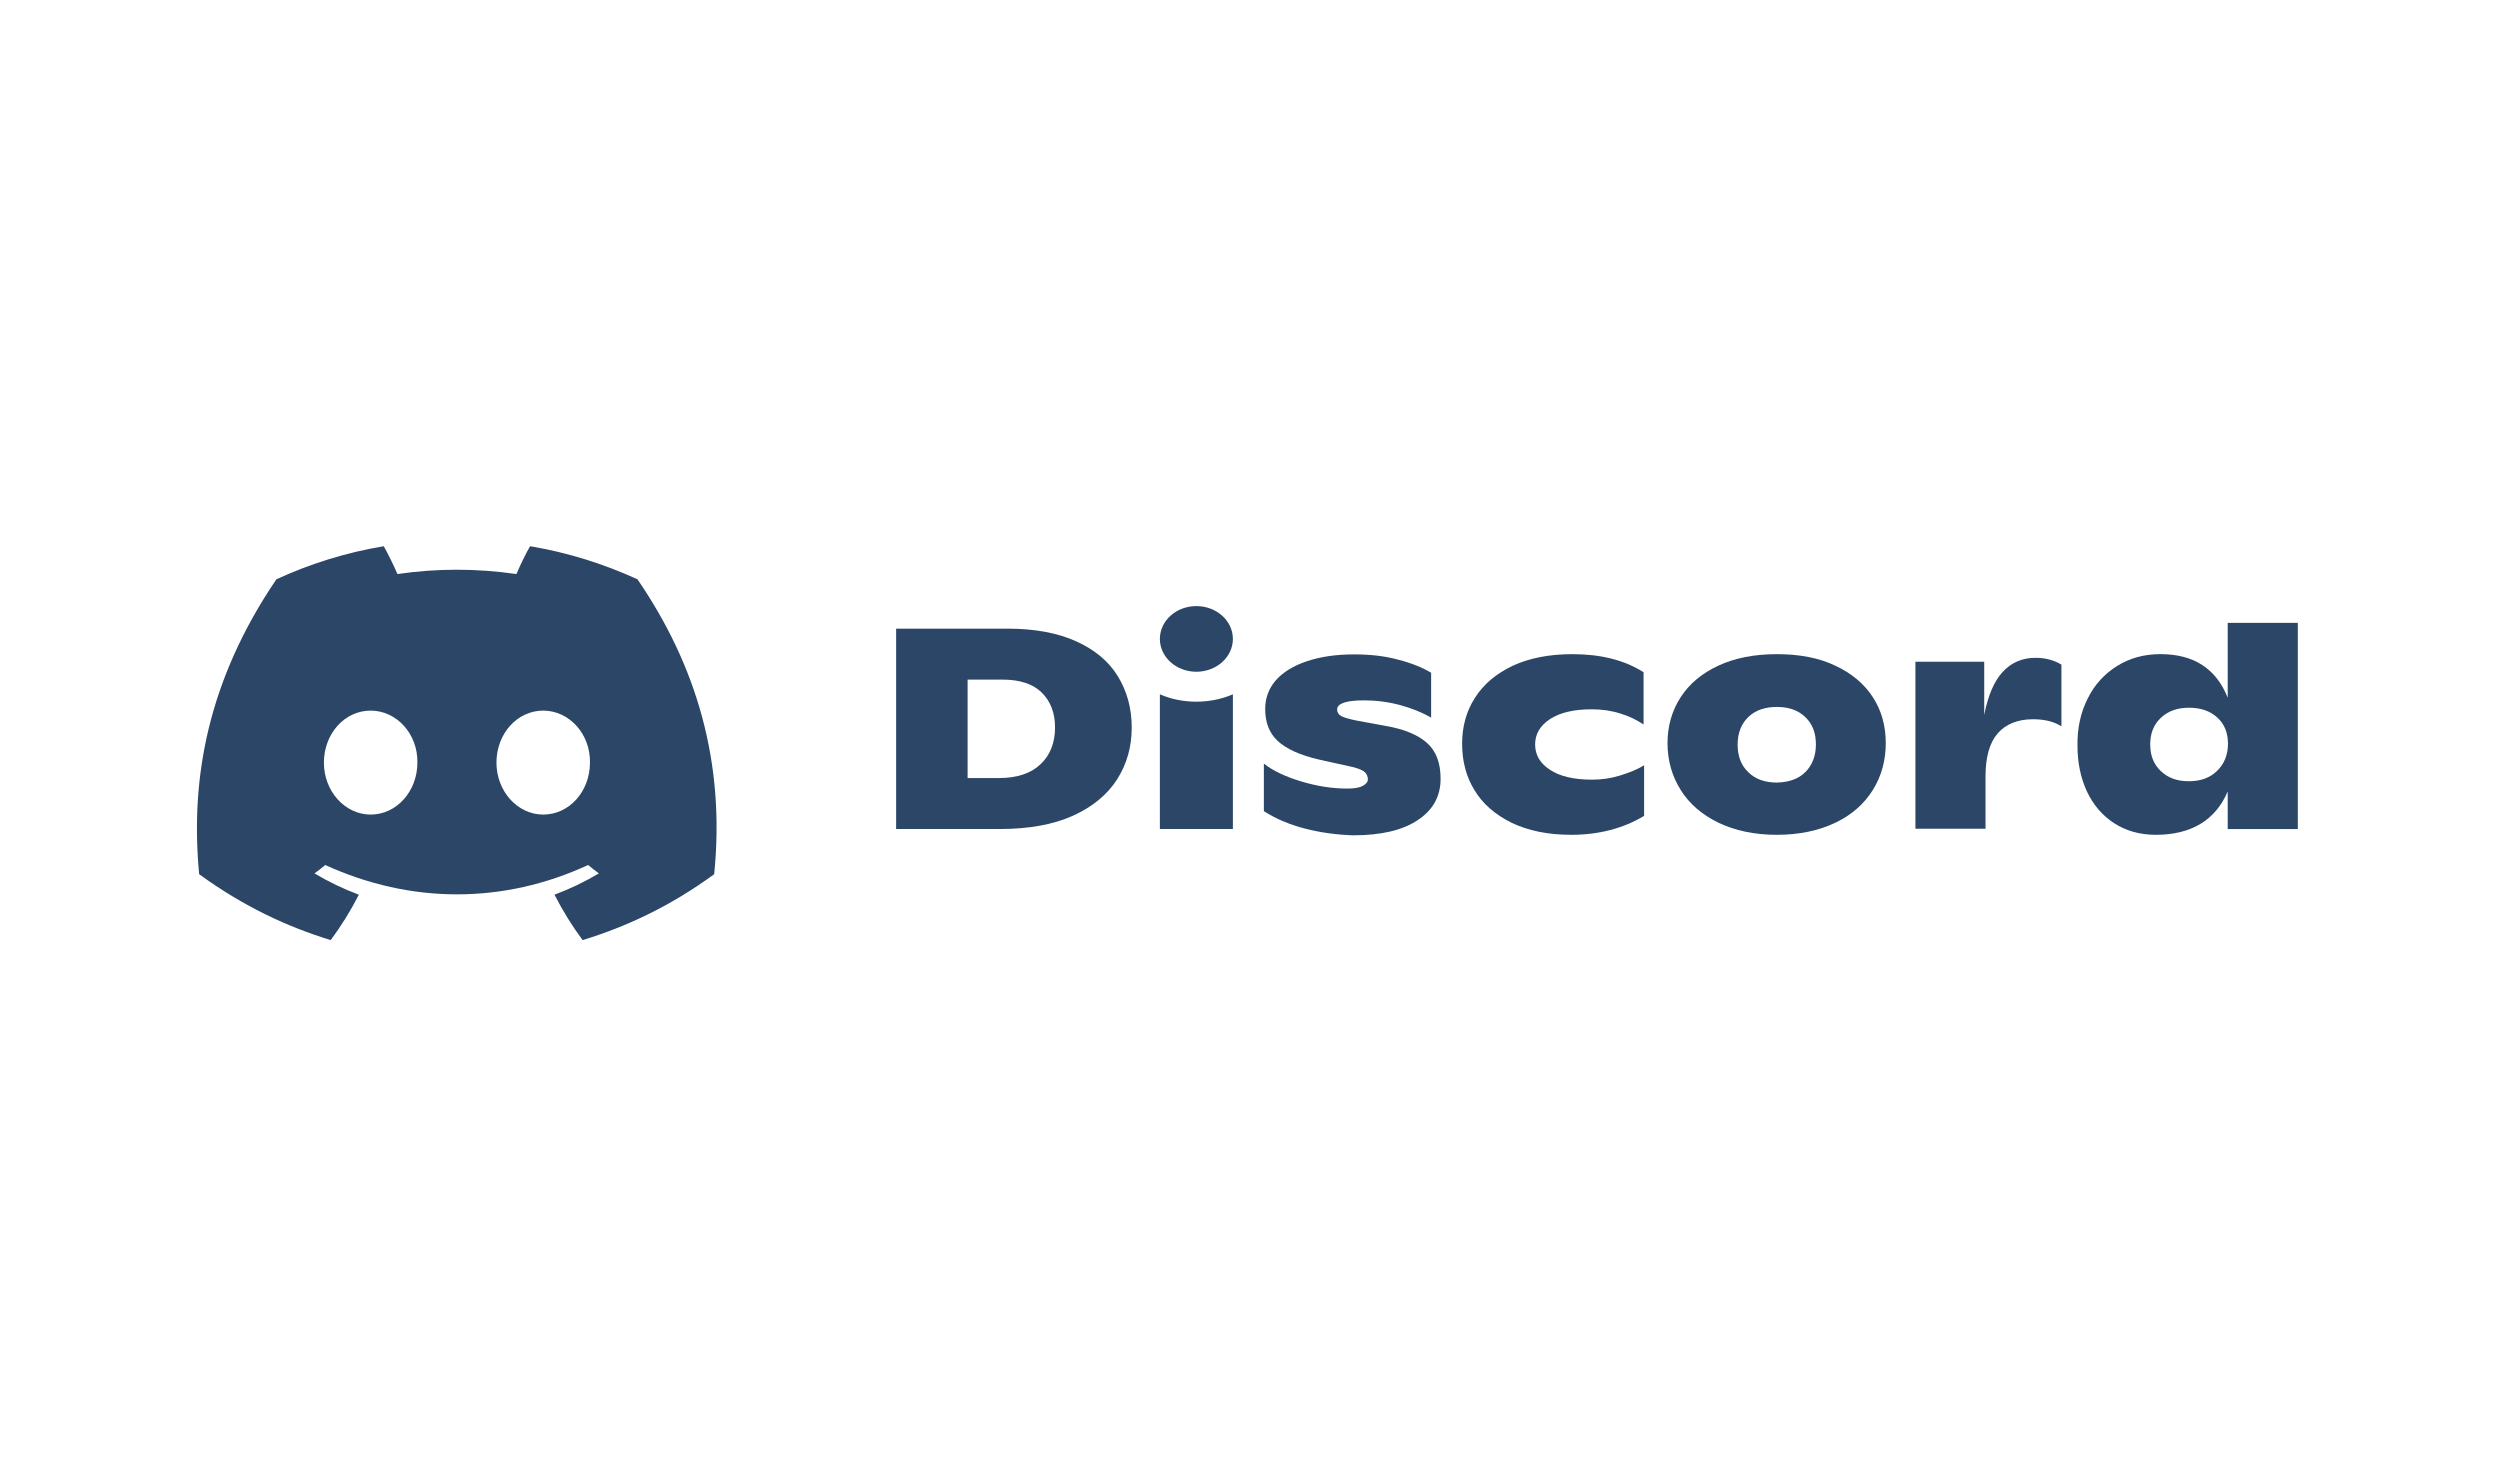 <svg width="119" height="70" viewBox="0 0 119 70" fill="none" xmlns="http://www.w3.org/2000/svg">
<path d="M30.344 27.575C28.732 26.837 27.019 26.3 25.232 26C25.007 26.387 24.757 26.913 24.582 27.325C22.681 27.05 20.793 27.05 18.918 27.325C18.743 26.913 18.481 26.387 18.268 26C16.468 26.3 14.756 26.837 13.155 27.575C9.917 32.35 9.042 37.012 9.48 41.612C11.63 43.174 13.705 44.124 15.743 44.749C16.243 44.074 16.693 43.349 17.081 42.587C16.343 42.312 15.643 41.974 14.969 41.574C15.143 41.449 15.319 41.312 15.481 41.174C19.556 43.037 23.969 43.037 27.994 41.174C28.169 41.312 28.332 41.449 28.507 41.574C27.832 41.974 27.132 42.312 26.394 42.587C26.782 43.349 27.232 44.074 27.732 44.749C29.769 44.124 31.857 43.174 33.995 41.612C34.532 36.287 33.144 31.662 30.344 27.575ZM17.643 38.774C16.418 38.774 15.418 37.662 15.418 36.3C15.418 34.937 16.393 33.825 17.643 33.825C18.881 33.825 19.893 34.937 19.868 36.3C19.868 37.662 18.881 38.774 17.643 38.774ZM25.857 38.774C24.632 38.774 23.631 37.662 23.631 36.3C23.631 34.937 24.607 33.825 25.857 33.825C27.094 33.825 28.107 34.937 28.082 36.3C28.082 37.662 27.107 38.774 25.857 38.774Z" fill="#2B4666"/>
<path d="M42.656 29.924H47.97C49.245 29.924 50.332 30.124 51.22 30.524C52.107 30.924 52.77 31.474 53.207 32.186C53.645 32.899 53.87 33.711 53.87 34.636C53.87 35.536 53.645 36.349 53.182 37.086C52.72 37.811 52.02 38.399 51.082 38.824C50.145 39.249 48.982 39.461 47.595 39.461H42.656V29.924ZM47.532 37.036C48.395 37.036 49.057 36.824 49.52 36.386C49.982 35.961 50.22 35.361 50.22 34.624C50.22 33.936 50.007 33.386 49.595 32.974C49.182 32.561 48.557 32.349 47.72 32.349H46.058V37.036H47.532Z" fill="#2B4666"/>
<path d="M62.148 39.449C61.41 39.261 60.748 38.986 60.16 38.611V36.349C60.61 36.699 61.197 36.974 61.947 37.199C62.697 37.424 63.422 37.536 64.122 37.536C64.447 37.536 64.697 37.499 64.86 37.411C65.022 37.324 65.11 37.224 65.11 37.099C65.11 36.961 65.06 36.849 64.972 36.761C64.885 36.674 64.71 36.599 64.447 36.524L62.81 36.161C61.873 35.949 61.21 35.636 60.81 35.261C60.41 34.886 60.223 34.374 60.223 33.749C60.223 33.224 60.398 32.762 60.735 32.374C61.085 31.987 61.572 31.687 62.21 31.474C62.847 31.262 63.585 31.149 64.447 31.149C65.21 31.149 65.91 31.224 66.547 31.399C67.185 31.562 67.71 31.774 68.122 32.024V34.161C67.697 33.911 67.197 33.712 66.647 33.562C66.085 33.411 65.51 33.337 64.922 33.337C64.072 33.337 63.647 33.486 63.647 33.774C63.647 33.911 63.71 34.011 63.847 34.087C63.985 34.161 64.222 34.224 64.572 34.299L65.935 34.549C66.822 34.699 67.485 34.974 67.922 35.361C68.36 35.749 68.572 36.311 68.572 37.074C68.572 37.899 68.21 38.561 67.485 39.036C66.76 39.524 65.735 39.761 64.41 39.761C63.635 39.736 62.885 39.636 62.148 39.449Z" fill="#2B4666"/>
<path d="M71.947 39.162C71.172 38.775 70.572 38.262 70.185 37.612C69.785 36.962 69.597 36.225 69.597 35.4C69.597 34.587 69.797 33.85 70.21 33.213C70.622 32.563 71.222 32.063 72.01 31.688C72.797 31.325 73.747 31.138 74.847 31.138C76.21 31.138 77.335 31.425 78.234 32V34.487C77.922 34.275 77.547 34.087 77.122 33.962C76.697 33.825 76.247 33.763 75.772 33.763C74.922 33.763 74.272 33.913 73.785 34.225C73.31 34.538 73.072 34.938 73.072 35.437C73.072 35.925 73.297 36.325 73.772 36.637C74.234 36.95 74.909 37.112 75.784 37.112C76.234 37.112 76.684 37.05 77.122 36.912C77.559 36.775 77.947 36.625 78.259 36.425V38.837C77.259 39.437 76.097 39.737 74.784 39.737C73.672 39.737 72.735 39.537 71.947 39.162Z" fill="#2B4666"/>
<path d="M81.799 39.162C81.011 38.775 80.411 38.262 79.999 37.6C79.586 36.937 79.374 36.2 79.374 35.375C79.374 34.562 79.586 33.825 79.999 33.188C80.411 32.55 81.011 32.05 81.786 31.688C82.561 31.325 83.498 31.138 84.575 31.138C85.65 31.138 86.587 31.313 87.362 31.688C88.137 32.05 88.737 32.55 89.149 33.188C89.562 33.825 89.762 34.55 89.762 35.375C89.762 36.187 89.562 36.937 89.149 37.6C88.737 38.262 88.149 38.787 87.362 39.162C86.575 39.537 85.65 39.737 84.575 39.737C83.511 39.737 82.586 39.537 81.799 39.162ZM85.937 36.75C86.262 36.425 86.437 35.975 86.437 35.437C86.437 34.888 86.275 34.462 85.937 34.138C85.6 33.812 85.15 33.65 84.587 33.65C84 33.65 83.548 33.812 83.211 34.138C82.886 34.462 82.711 34.888 82.711 35.437C82.711 35.987 82.873 36.425 83.211 36.75C83.548 37.087 84 37.25 84.587 37.25C85.15 37.237 85.612 37.075 85.937 36.75Z" fill="#2B4666"/>
<path d="M98.124 31.637V34.574C97.774 34.349 97.324 34.236 96.774 34.236C96.049 34.236 95.486 34.462 95.099 34.899C94.711 35.336 94.511 36.024 94.511 36.949V39.449H91.174V31.499H94.449V34.036C94.624 33.111 94.924 32.424 95.324 31.987C95.724 31.549 96.249 31.312 96.886 31.312C97.361 31.312 97.774 31.424 98.124 31.637Z" fill="#2B4666"/>
<path d="M109.376 29.65V39.462H106.039V37.674C105.751 38.349 105.326 38.862 104.751 39.212C104.175 39.562 103.462 39.737 102.612 39.737C101.862 39.737 101.2 39.549 100.637 39.187C100.075 38.824 99.638 38.312 99.338 37.674C99.038 37.024 98.888 36.299 98.888 35.499C98.875 34.662 99.038 33.912 99.375 33.25C99.7 32.587 100.175 32.075 100.775 31.7C101.375 31.325 102.062 31.137 102.837 31.137C104.425 31.137 105.489 31.825 106.039 33.212V29.65H109.376ZM105.539 36.687C105.876 36.362 106.051 35.924 106.051 35.4C106.051 34.887 105.889 34.474 105.551 34.162C105.214 33.85 104.764 33.687 104.2 33.687C103.637 33.687 103.187 33.85 102.85 34.175C102.512 34.499 102.35 34.912 102.35 35.437C102.35 35.962 102.512 36.374 102.85 36.699C103.187 37.024 103.625 37.187 104.187 37.187C104.751 37.187 105.201 37.024 105.539 36.687Z" fill="#2B4666"/>
<path d="M56.947 31.975C57.906 31.975 58.685 31.275 58.685 30.412C58.685 29.549 57.906 28.85 56.947 28.85C55.987 28.85 55.21 29.549 55.21 30.412C55.21 31.275 55.987 31.975 56.947 31.975Z" fill="#2B4666"/>
<path d="M58.685 33.049C57.622 33.511 56.297 33.524 55.21 33.049V39.461H58.685V33.049Z" fill="#2B4666"/>
</svg>
